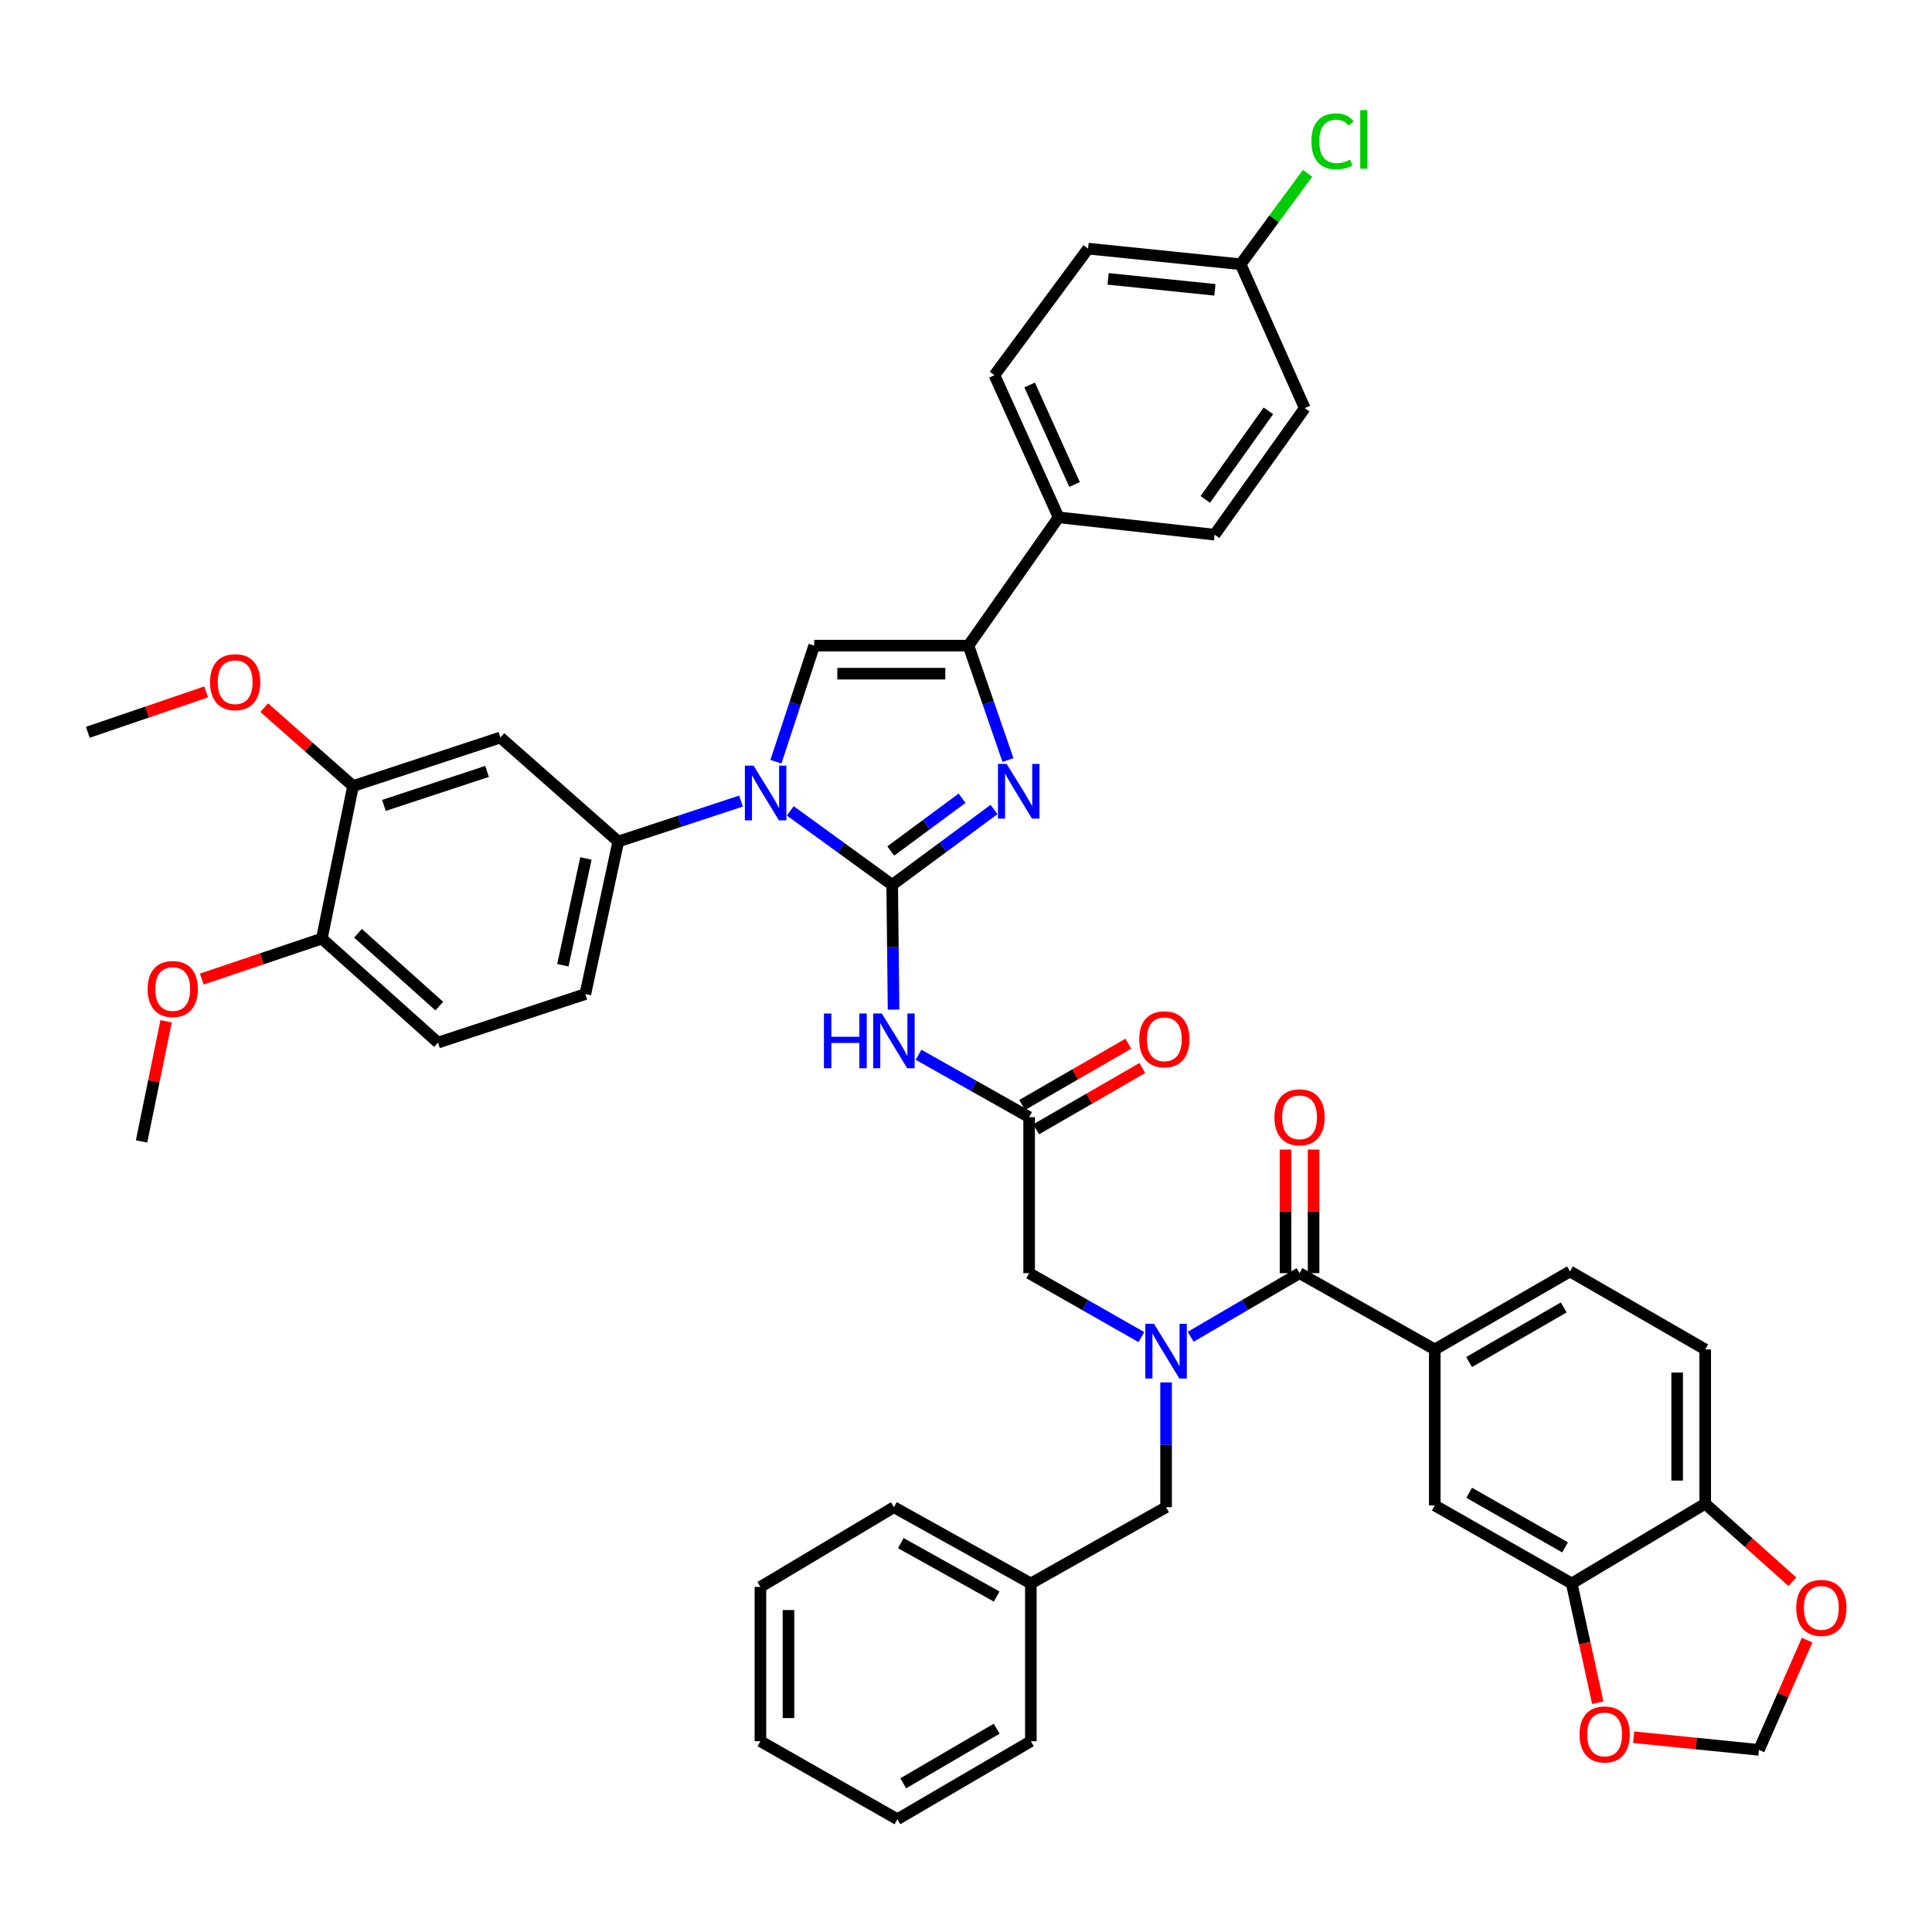 <?xml version='1.0' encoding='iso-8859-1'?>
<svg version='1.1' baseProfile='full'
              xmlns='http://www.w3.org/2000/svg'
                      xmlns:rdkit='http://www.rdkit.org/xml'
                      xmlns:xlink='http://www.w3.org/1999/xlink'
                  xml:space='preserve'
width='1000px' height='1000px' viewBox='0 0 1000 1000'>
<!-- END OF HEADER -->
<rect style='opacity:1.0;fill:#FFFFFF;stroke:none' width='1000' height='1000' x='0' y='0'> </rect>
<path class='bond-0' d='M 590.781,692.082 L 561.729,675.534' style='fill:none;fill-rule:evenodd;stroke:#0000FF;stroke-width:6px;stroke-linecap:butt;stroke-linejoin:miter;stroke-opacity:1' />
<path class='bond-0' d='M 561.729,675.534 L 532.676,658.986' style='fill:none;fill-rule:evenodd;stroke:#000000;stroke-width:6px;stroke-linecap:butt;stroke-linejoin:miter;stroke-opacity:1' />
<path class='bond-1' d='M 616.301,691.915 L 644.474,675.45' style='fill:none;fill-rule:evenodd;stroke:#0000FF;stroke-width:6px;stroke-linecap:butt;stroke-linejoin:miter;stroke-opacity:1' />
<path class='bond-1' d='M 644.474,675.45 L 672.647,658.986' style='fill:none;fill-rule:evenodd;stroke:#000000;stroke-width:6px;stroke-linecap:butt;stroke-linejoin:miter;stroke-opacity:1' />
<path class='bond-2' d='M 603.561,715.54 L 603.561,747.83' style='fill:none;fill-rule:evenodd;stroke:#0000FF;stroke-width:6px;stroke-linecap:butt;stroke-linejoin:miter;stroke-opacity:1' />
<path class='bond-2' d='M 603.561,747.83 L 603.561,780.12' style='fill:none;fill-rule:evenodd;stroke:#000000;stroke-width:6px;stroke-linecap:butt;stroke-linejoin:miter;stroke-opacity:1' />
<path class='bond-3' d='M 882.614,698.466 L 882.614,778.321' style='fill:none;fill-rule:evenodd;stroke:#000000;stroke-width:6px;stroke-linecap:butt;stroke-linejoin:miter;stroke-opacity:1' />
<path class='bond-3' d='M 868.093,710.444 L 868.093,766.342' style='fill:none;fill-rule:evenodd;stroke:#000000;stroke-width:6px;stroke-linecap:butt;stroke-linejoin:miter;stroke-opacity:1' />
<path class='bond-4' d='M 882.614,698.466 L 812.625,658.09' style='fill:none;fill-rule:evenodd;stroke:#000000;stroke-width:6px;stroke-linecap:butt;stroke-linejoin:miter;stroke-opacity:1' />
<path class='bond-5' d='M 679.907,658.986 L 679.907,627' style='fill:none;fill-rule:evenodd;stroke:#000000;stroke-width:6px;stroke-linecap:butt;stroke-linejoin:miter;stroke-opacity:1' />
<path class='bond-5' d='M 679.907,627 L 679.907,595.014' style='fill:none;fill-rule:evenodd;stroke:#FF0000;stroke-width:6px;stroke-linecap:butt;stroke-linejoin:miter;stroke-opacity:1' />
<path class='bond-5' d='M 665.386,658.986 L 665.386,627' style='fill:none;fill-rule:evenodd;stroke:#000000;stroke-width:6px;stroke-linecap:butt;stroke-linejoin:miter;stroke-opacity:1' />
<path class='bond-5' d='M 665.386,627 L 665.386,595.014' style='fill:none;fill-rule:evenodd;stroke:#FF0000;stroke-width:6px;stroke-linecap:butt;stroke-linejoin:miter;stroke-opacity:1' />
<path class='bond-6' d='M 672.647,658.986 L 742.636,698.466' style='fill:none;fill-rule:evenodd;stroke:#000000;stroke-width:6px;stroke-linecap:butt;stroke-linejoin:miter;stroke-opacity:1' />
<path class='bond-7' d='M 812.625,658.09 L 742.636,698.466' style='fill:none;fill-rule:evenodd;stroke:#000000;stroke-width:6px;stroke-linecap:butt;stroke-linejoin:miter;stroke-opacity:1' />
<path class='bond-7' d='M 809.382,676.724 L 760.39,704.987' style='fill:none;fill-rule:evenodd;stroke:#000000;stroke-width:6px;stroke-linecap:butt;stroke-linejoin:miter;stroke-opacity:1' />
<path class='bond-8' d='M 742.636,698.466 L 742.636,779.224' style='fill:none;fill-rule:evenodd;stroke:#000000;stroke-width:6px;stroke-linecap:butt;stroke-linejoin:miter;stroke-opacity:1' />
<path class='bond-9' d='M 533.572,819.599 L 603.561,780.12' style='fill:none;fill-rule:evenodd;stroke:#000000;stroke-width:6px;stroke-linecap:butt;stroke-linejoin:miter;stroke-opacity:1' />
<path class='bond-10' d='M 533.572,819.599 L 462.687,780.12' style='fill:none;fill-rule:evenodd;stroke:#000000;stroke-width:6px;stroke-linecap:butt;stroke-linejoin:miter;stroke-opacity:1' />
<path class='bond-10' d='M 515.874,826.363 L 466.254,798.727' style='fill:none;fill-rule:evenodd;stroke:#000000;stroke-width:6px;stroke-linecap:butt;stroke-linejoin:miter;stroke-opacity:1' />
<path class='bond-11' d='M 533.572,819.599 L 533.572,901.253' style='fill:none;fill-rule:evenodd;stroke:#000000;stroke-width:6px;stroke-linecap:butt;stroke-linejoin:miter;stroke-opacity:1' />
<path class='bond-12' d='M 475.436,545.947 L 504.056,562.091' style='fill:none;fill-rule:evenodd;stroke:#0000FF;stroke-width:6px;stroke-linecap:butt;stroke-linejoin:miter;stroke-opacity:1' />
<path class='bond-12' d='M 504.056,562.091 L 532.676,578.235' style='fill:none;fill-rule:evenodd;stroke:#000000;stroke-width:6px;stroke-linecap:butt;stroke-linejoin:miter;stroke-opacity:1' />
<path class='bond-13' d='M 462.508,522.576 L 462.15,490.287' style='fill:none;fill-rule:evenodd;stroke:#0000FF;stroke-width:6px;stroke-linecap:butt;stroke-linejoin:miter;stroke-opacity:1' />
<path class='bond-13' d='M 462.15,490.287 L 461.792,457.997' style='fill:none;fill-rule:evenodd;stroke:#000000;stroke-width:6px;stroke-linecap:butt;stroke-linejoin:miter;stroke-opacity:1' />
<path class='bond-14' d='M 536.305,584.524 L 563.789,568.665' style='fill:none;fill-rule:evenodd;stroke:#000000;stroke-width:6px;stroke-linecap:butt;stroke-linejoin:miter;stroke-opacity:1' />
<path class='bond-14' d='M 563.789,568.665 L 591.274,552.807' style='fill:none;fill-rule:evenodd;stroke:#FF0000;stroke-width:6px;stroke-linecap:butt;stroke-linejoin:miter;stroke-opacity:1' />
<path class='bond-14' d='M 529.048,571.947 L 556.532,556.088' style='fill:none;fill-rule:evenodd;stroke:#000000;stroke-width:6px;stroke-linecap:butt;stroke-linejoin:miter;stroke-opacity:1' />
<path class='bond-14' d='M 556.532,556.088 L 584.017,540.23' style='fill:none;fill-rule:evenodd;stroke:#FF0000;stroke-width:6px;stroke-linecap:butt;stroke-linejoin:miter;stroke-opacity:1' />
<path class='bond-15' d='M 532.676,578.235 L 532.676,658.986' style='fill:none;fill-rule:evenodd;stroke:#000000;stroke-width:6px;stroke-linecap:butt;stroke-linejoin:miter;stroke-opacity:1' />
<path class='bond-16' d='M 409.051,419.708 L 435.422,438.852' style='fill:none;fill-rule:evenodd;stroke:#0000FF;stroke-width:6px;stroke-linecap:butt;stroke-linejoin:miter;stroke-opacity:1' />
<path class='bond-16' d='M 435.422,438.852 L 461.792,457.997' style='fill:none;fill-rule:evenodd;stroke:#000000;stroke-width:6px;stroke-linecap:butt;stroke-linejoin:miter;stroke-opacity:1' />
<path class='bond-17' d='M 401.615,394.274 L 411.516,364.226' style='fill:none;fill-rule:evenodd;stroke:#0000FF;stroke-width:6px;stroke-linecap:butt;stroke-linejoin:miter;stroke-opacity:1' />
<path class='bond-17' d='M 411.516,364.226 L 421.416,334.177' style='fill:none;fill-rule:evenodd;stroke:#000000;stroke-width:6px;stroke-linecap:butt;stroke-linejoin:miter;stroke-opacity:1' />
<path class='bond-18' d='M 383.54,414.641 L 351.781,425.102' style='fill:none;fill-rule:evenodd;stroke:#0000FF;stroke-width:6px;stroke-linecap:butt;stroke-linejoin:miter;stroke-opacity:1' />
<path class='bond-18' d='M 351.781,425.102 L 320.022,435.562' style='fill:none;fill-rule:evenodd;stroke:#000000;stroke-width:6px;stroke-linecap:butt;stroke-linejoin:miter;stroke-opacity:1' />
<path class='bond-19' d='M 461.792,457.997 L 488.151,438.497' style='fill:none;fill-rule:evenodd;stroke:#000000;stroke-width:6px;stroke-linecap:butt;stroke-linejoin:miter;stroke-opacity:1' />
<path class='bond-19' d='M 488.151,438.497 L 514.511,418.998' style='fill:none;fill-rule:evenodd;stroke:#0000FF;stroke-width:6px;stroke-linecap:butt;stroke-linejoin:miter;stroke-opacity:1' />
<path class='bond-19' d='M 461.064,440.473 L 479.516,426.824' style='fill:none;fill-rule:evenodd;stroke:#000000;stroke-width:6px;stroke-linecap:butt;stroke-linejoin:miter;stroke-opacity:1' />
<path class='bond-19' d='M 479.516,426.824 L 497.967,413.174' style='fill:none;fill-rule:evenodd;stroke:#0000FF;stroke-width:6px;stroke-linecap:butt;stroke-linejoin:miter;stroke-opacity:1' />
<path class='bond-20' d='M 521.712,393.393 L 511.492,363.785' style='fill:none;fill-rule:evenodd;stroke:#0000FF;stroke-width:6px;stroke-linecap:butt;stroke-linejoin:miter;stroke-opacity:1' />
<path class='bond-20' d='M 511.492,363.785 L 501.272,334.177' style='fill:none;fill-rule:evenodd;stroke:#000000;stroke-width:6px;stroke-linecap:butt;stroke-linejoin:miter;stroke-opacity:1' />
<path class='bond-21' d='M 501.272,334.177 L 547.931,267.777' style='fill:none;fill-rule:evenodd;stroke:#000000;stroke-width:6px;stroke-linecap:butt;stroke-linejoin:miter;stroke-opacity:1' />
<path class='bond-22' d='M 501.272,334.177 L 421.416,334.177' style='fill:none;fill-rule:evenodd;stroke:#000000;stroke-width:6px;stroke-linecap:butt;stroke-linejoin:miter;stroke-opacity:1' />
<path class='bond-22' d='M 489.293,348.697 L 433.395,348.697' style='fill:none;fill-rule:evenodd;stroke:#000000;stroke-width:6px;stroke-linecap:butt;stroke-linejoin:miter;stroke-opacity:1' />
<path class='bond-23' d='M 547.931,267.777 L 514.727,194.198' style='fill:none;fill-rule:evenodd;stroke:#000000;stroke-width:6px;stroke-linecap:butt;stroke-linejoin:miter;stroke-opacity:1' />
<path class='bond-23' d='M 556.186,250.768 L 532.943,199.262' style='fill:none;fill-rule:evenodd;stroke:#000000;stroke-width:6px;stroke-linecap:butt;stroke-linejoin:miter;stroke-opacity:1' />
<path class='bond-24' d='M 547.931,267.777 L 628.681,276.748' style='fill:none;fill-rule:evenodd;stroke:#000000;stroke-width:6px;stroke-linecap:butt;stroke-linejoin:miter;stroke-opacity:1' />
<path class='bond-25' d='M 514.727,194.198 L 563.186,128.694' style='fill:none;fill-rule:evenodd;stroke:#000000;stroke-width:6px;stroke-linecap:butt;stroke-linejoin:miter;stroke-opacity:1' />
<path class='bond-26' d='M 226.704,539.651 L 166.588,485.812' style='fill:none;fill-rule:evenodd;stroke:#000000;stroke-width:6px;stroke-linecap:butt;stroke-linejoin:miter;stroke-opacity:1' />
<path class='bond-26' d='M 227.374,520.758 L 185.293,483.071' style='fill:none;fill-rule:evenodd;stroke:#000000;stroke-width:6px;stroke-linecap:butt;stroke-linejoin:miter;stroke-opacity:1' />
<path class='bond-27' d='M 226.704,539.651 L 302.969,514.522' style='fill:none;fill-rule:evenodd;stroke:#000000;stroke-width:6px;stroke-linecap:butt;stroke-linejoin:miter;stroke-opacity:1' />
<path class='bond-28' d='M 166.588,485.812 L 182.739,406.852' style='fill:none;fill-rule:evenodd;stroke:#000000;stroke-width:6px;stroke-linecap:butt;stroke-linejoin:miter;stroke-opacity:1' />
<path class='bond-29' d='M 166.588,485.812 L 135.522,496.288' style='fill:none;fill-rule:evenodd;stroke:#000000;stroke-width:6px;stroke-linecap:butt;stroke-linejoin:miter;stroke-opacity:1' />
<path class='bond-29' d='M 135.522,496.288 L 104.456,506.765' style='fill:none;fill-rule:evenodd;stroke:#FF0000;stroke-width:6px;stroke-linecap:butt;stroke-linejoin:miter;stroke-opacity:1' />
<path class='bond-30' d='M 182.739,406.852 L 259.004,381.731' style='fill:none;fill-rule:evenodd;stroke:#000000;stroke-width:6px;stroke-linecap:butt;stroke-linejoin:miter;stroke-opacity:1' />
<path class='bond-30' d='M 198.721,416.876 L 252.107,399.291' style='fill:none;fill-rule:evenodd;stroke:#000000;stroke-width:6px;stroke-linecap:butt;stroke-linejoin:miter;stroke-opacity:1' />
<path class='bond-31' d='M 182.739,406.852 L 159.746,386.565' style='fill:none;fill-rule:evenodd;stroke:#000000;stroke-width:6px;stroke-linecap:butt;stroke-linejoin:miter;stroke-opacity:1' />
<path class='bond-31' d='M 159.746,386.565 L 136.754,366.278' style='fill:none;fill-rule:evenodd;stroke:#FF0000;stroke-width:6px;stroke-linecap:butt;stroke-linejoin:miter;stroke-opacity:1' />
<path class='bond-32' d='M 259.004,381.731 L 320.022,435.562' style='fill:none;fill-rule:evenodd;stroke:#000000;stroke-width:6px;stroke-linecap:butt;stroke-linejoin:miter;stroke-opacity:1' />
<path class='bond-33' d='M 320.022,435.562 L 302.969,514.522' style='fill:none;fill-rule:evenodd;stroke:#000000;stroke-width:6px;stroke-linecap:butt;stroke-linejoin:miter;stroke-opacity:1' />
<path class='bond-33' d='M 303.271,444.341 L 291.334,499.613' style='fill:none;fill-rule:evenodd;stroke:#000000;stroke-width:6px;stroke-linecap:butt;stroke-linejoin:miter;stroke-opacity:1' />
<path class='bond-34' d='M 85.989,528.611 L 79.629,559.703' style='fill:none;fill-rule:evenodd;stroke:#FF0000;stroke-width:6px;stroke-linecap:butt;stroke-linejoin:miter;stroke-opacity:1' />
<path class='bond-34' d='M 79.629,559.703 L 73.269,590.796' style='fill:none;fill-rule:evenodd;stroke:#000000;stroke-width:6px;stroke-linecap:butt;stroke-linejoin:miter;stroke-opacity:1' />
<path class='bond-35' d='M 106.705,358.136 L 76.08,368.587' style='fill:none;fill-rule:evenodd;stroke:#FF0000;stroke-width:6px;stroke-linecap:butt;stroke-linejoin:miter;stroke-opacity:1' />
<path class='bond-35' d='M 76.08,368.587 L 45.455,379.037' style='fill:none;fill-rule:evenodd;stroke:#000000;stroke-width:6px;stroke-linecap:butt;stroke-linejoin:miter;stroke-opacity:1' />
<path class='bond-36' d='M 628.681,276.748 L 675.341,211.244' style='fill:none;fill-rule:evenodd;stroke:#000000;stroke-width:6px;stroke-linecap:butt;stroke-linejoin:miter;stroke-opacity:1' />
<path class='bond-36' d='M 623.854,258.498 L 656.515,212.645' style='fill:none;fill-rule:evenodd;stroke:#000000;stroke-width:6px;stroke-linecap:butt;stroke-linejoin:miter;stroke-opacity:1' />
<path class='bond-37' d='M 642.145,136.777 L 675.341,211.244' style='fill:none;fill-rule:evenodd;stroke:#000000;stroke-width:6px;stroke-linecap:butt;stroke-linejoin:miter;stroke-opacity:1' />
<path class='bond-38' d='M 642.145,136.777 L 659.466,113.246' style='fill:none;fill-rule:evenodd;stroke:#000000;stroke-width:6px;stroke-linecap:butt;stroke-linejoin:miter;stroke-opacity:1' />
<path class='bond-38' d='M 659.466,113.246 L 676.786,89.715' style='fill:none;fill-rule:evenodd;stroke:#00CC00;stroke-width:6px;stroke-linecap:butt;stroke-linejoin:miter;stroke-opacity:1' />
<path class='bond-39' d='M 642.145,136.777 L 563.186,128.694' style='fill:none;fill-rule:evenodd;stroke:#000000;stroke-width:6px;stroke-linecap:butt;stroke-linejoin:miter;stroke-opacity:1' />
<path class='bond-39' d='M 628.823,150.01 L 573.551,144.352' style='fill:none;fill-rule:evenodd;stroke:#000000;stroke-width:6px;stroke-linecap:butt;stroke-linejoin:miter;stroke-opacity:1' />
<path class='bond-40' d='M 462.687,780.12 L 393.593,821.39' style='fill:none;fill-rule:evenodd;stroke:#000000;stroke-width:6px;stroke-linecap:butt;stroke-linejoin:miter;stroke-opacity:1' />
<path class='bond-41' d='M 533.572,901.253 L 464.478,941.629' style='fill:none;fill-rule:evenodd;stroke:#000000;stroke-width:6px;stroke-linecap:butt;stroke-linejoin:miter;stroke-opacity:1' />
<path class='bond-41' d='M 515.882,894.773 L 467.516,923.035' style='fill:none;fill-rule:evenodd;stroke:#000000;stroke-width:6px;stroke-linecap:butt;stroke-linejoin:miter;stroke-opacity:1' />
<path class='bond-42' d='M 393.593,821.39 L 393.593,901.253' style='fill:none;fill-rule:evenodd;stroke:#000000;stroke-width:6px;stroke-linecap:butt;stroke-linejoin:miter;stroke-opacity:1' />
<path class='bond-42' d='M 408.114,833.37 L 408.114,889.274' style='fill:none;fill-rule:evenodd;stroke:#000000;stroke-width:6px;stroke-linecap:butt;stroke-linejoin:miter;stroke-opacity:1' />
<path class='bond-43' d='M 464.478,941.629 L 393.593,901.253' style='fill:none;fill-rule:evenodd;stroke:#000000;stroke-width:6px;stroke-linecap:butt;stroke-linejoin:miter;stroke-opacity:1' />
<path class='bond-44' d='M 742.636,779.224 L 813.52,819.599' style='fill:none;fill-rule:evenodd;stroke:#000000;stroke-width:6px;stroke-linecap:butt;stroke-linejoin:miter;stroke-opacity:1' />
<path class='bond-44' d='M 760.455,772.663 L 810.074,800.926' style='fill:none;fill-rule:evenodd;stroke:#000000;stroke-width:6px;stroke-linecap:butt;stroke-linejoin:miter;stroke-opacity:1' />
<path class='bond-45' d='M 882.614,778.321 L 813.52,819.599' style='fill:none;fill-rule:evenodd;stroke:#000000;stroke-width:6px;stroke-linecap:butt;stroke-linejoin:miter;stroke-opacity:1' />
<path class='bond-46' d='M 882.614,778.321 L 905.163,798.515' style='fill:none;fill-rule:evenodd;stroke:#000000;stroke-width:6px;stroke-linecap:butt;stroke-linejoin:miter;stroke-opacity:1' />
<path class='bond-46' d='M 905.163,798.515 L 927.712,818.71' style='fill:none;fill-rule:evenodd;stroke:#FF0000;stroke-width:6px;stroke-linecap:butt;stroke-linejoin:miter;stroke-opacity:1' />
<path class='bond-47' d='M 813.52,819.599 L 820.262,850.473' style='fill:none;fill-rule:evenodd;stroke:#000000;stroke-width:6px;stroke-linecap:butt;stroke-linejoin:miter;stroke-opacity:1' />
<path class='bond-47' d='M 820.262,850.473 L 827.003,881.346' style='fill:none;fill-rule:evenodd;stroke:#FF0000;stroke-width:6px;stroke-linecap:butt;stroke-linejoin:miter;stroke-opacity:1' />
<path class='bond-48' d='M 845.573,899.181 L 878.001,902.46' style='fill:none;fill-rule:evenodd;stroke:#FF0000;stroke-width:6px;stroke-linecap:butt;stroke-linejoin:miter;stroke-opacity:1' />
<path class='bond-48' d='M 878.001,902.46 L 910.429,905.739' style='fill:none;fill-rule:evenodd;stroke:#000000;stroke-width:6px;stroke-linecap:butt;stroke-linejoin:miter;stroke-opacity:1' />
<path class='bond-49' d='M 910.429,905.739 L 922.898,877.334' style='fill:none;fill-rule:evenodd;stroke:#000000;stroke-width:6px;stroke-linecap:butt;stroke-linejoin:miter;stroke-opacity:1' />
<path class='bond-49' d='M 922.898,877.334 L 935.368,848.929' style='fill:none;fill-rule:evenodd;stroke:#FF0000;stroke-width:6px;stroke-linecap:butt;stroke-linejoin:miter;stroke-opacity:1' />
<path  class='atom-0' d='M 597.301 685.201
L 606.581 700.201
Q 607.501 701.681, 608.981 704.361
Q 610.461 707.041, 610.541 707.201
L 610.541 685.201
L 614.301 685.201
L 614.301 713.521
L 610.421 713.521
L 600.461 697.121
Q 599.301 695.201, 598.061 693.001
Q 596.861 690.801, 596.501 690.121
L 596.501 713.521
L 592.821 713.521
L 592.821 685.201
L 597.301 685.201
' fill='#0000FF'/>
<path  class='atom-3' d='M 659.647 578.315
Q 659.647 571.515, 663.007 567.715
Q 666.367 563.915, 672.647 563.915
Q 678.927 563.915, 682.287 567.715
Q 685.647 571.515, 685.647 578.315
Q 685.647 585.195, 682.247 589.115
Q 678.847 592.995, 672.647 592.995
Q 666.407 592.995, 663.007 589.115
Q 659.647 585.235, 659.647 578.315
M 672.647 589.795
Q 676.967 589.795, 679.287 586.915
Q 681.647 583.995, 681.647 578.315
Q 681.647 572.755, 679.287 569.955
Q 676.967 567.115, 672.647 567.115
Q 668.327 567.115, 665.967 569.915
Q 663.647 572.715, 663.647 578.315
Q 663.647 584.035, 665.967 586.915
Q 668.327 589.795, 672.647 589.795
' fill='#FF0000'/>
<path  class='atom-8' d='M 426.467 524.595
L 430.307 524.595
L 430.307 536.635
L 444.787 536.635
L 444.787 524.595
L 448.627 524.595
L 448.627 552.915
L 444.787 552.915
L 444.787 539.835
L 430.307 539.835
L 430.307 552.915
L 426.467 552.915
L 426.467 524.595
' fill='#0000FF'/>
<path  class='atom-8' d='M 456.427 524.595
L 465.707 539.595
Q 466.627 541.075, 468.107 543.755
Q 469.587 546.435, 469.667 546.595
L 469.667 524.595
L 473.427 524.595
L 473.427 552.915
L 469.547 552.915
L 459.587 536.515
Q 458.427 534.595, 457.187 532.395
Q 455.987 530.195, 455.627 529.515
L 455.627 552.915
L 451.947 552.915
L 451.947 524.595
L 456.427 524.595
' fill='#0000FF'/>
<path  class='atom-10' d='M 589.665 537.932
Q 589.665 531.132, 593.025 527.332
Q 596.385 523.532, 602.665 523.532
Q 608.945 523.532, 612.305 527.332
Q 615.665 531.132, 615.665 537.932
Q 615.665 544.812, 612.265 548.732
Q 608.865 552.612, 602.665 552.612
Q 596.425 552.612, 593.025 548.732
Q 589.665 544.852, 589.665 537.932
M 602.665 549.412
Q 606.985 549.412, 609.305 546.532
Q 611.665 543.612, 611.665 537.932
Q 611.665 532.372, 609.305 529.572
Q 606.985 526.732, 602.665 526.732
Q 598.345 526.732, 595.985 529.532
Q 593.665 532.332, 593.665 537.932
Q 593.665 543.652, 595.985 546.532
Q 598.345 549.412, 602.665 549.412
' fill='#FF0000'/>
<path  class='atom-12' d='M 390.028 396.282
L 399.308 411.282
Q 400.228 412.762, 401.708 415.442
Q 403.188 418.122, 403.268 418.282
L 403.268 396.282
L 407.028 396.282
L 407.028 424.602
L 403.148 424.602
L 393.188 408.202
Q 392.028 406.282, 390.788 404.082
Q 389.588 401.882, 389.228 401.202
L 389.228 424.602
L 385.548 424.602
L 385.548 396.282
L 390.028 396.282
' fill='#0000FF'/>
<path  class='atom-14' d='M 521.028 395.386
L 530.308 410.386
Q 531.228 411.866, 532.708 414.546
Q 534.188 417.226, 534.268 417.386
L 534.268 395.386
L 538.028 395.386
L 538.028 423.706
L 534.148 423.706
L 524.188 407.306
Q 523.028 405.386, 521.788 403.186
Q 520.588 400.986, 520.228 400.306
L 520.228 423.706
L 516.548 423.706
L 516.548 395.386
L 521.028 395.386
' fill='#0000FF'/>
<path  class='atom-25' d='M 76.42 511.916
Q 76.42 505.116, 79.78 501.316
Q 83.14 497.516, 89.42 497.516
Q 95.7 497.516, 99.06 501.316
Q 102.42 505.116, 102.42 511.916
Q 102.42 518.796, 99.02 522.716
Q 95.62 526.596, 89.42 526.596
Q 83.18 526.596, 79.78 522.716
Q 76.42 518.836, 76.42 511.916
M 89.42 523.396
Q 93.74 523.396, 96.06 520.516
Q 98.42 517.596, 98.42 511.916
Q 98.42 506.356, 96.06 503.556
Q 93.74 500.716, 89.42 500.716
Q 85.1 500.716, 82.74 503.516
Q 80.42 506.316, 80.42 511.916
Q 80.42 517.636, 82.74 520.516
Q 85.1 523.396, 89.42 523.396
' fill='#FF0000'/>
<path  class='atom-27' d='M 108.72 353.093
Q 108.72 346.293, 112.08 342.493
Q 115.44 338.693, 121.72 338.693
Q 128 338.693, 131.36 342.493
Q 134.72 346.293, 134.72 353.093
Q 134.72 359.973, 131.32 363.893
Q 127.92 367.773, 121.72 367.773
Q 115.48 367.773, 112.08 363.893
Q 108.72 360.013, 108.72 353.093
M 121.72 364.573
Q 126.04 364.573, 128.36 361.693
Q 130.72 358.773, 130.72 353.093
Q 130.72 347.533, 128.36 344.733
Q 126.04 341.893, 121.72 341.893
Q 117.4 341.893, 115.04 344.693
Q 112.72 347.493, 112.72 353.093
Q 112.72 358.813, 115.04 361.693
Q 117.4 364.573, 121.72 364.573
' fill='#FF0000'/>
<path  class='atom-33' d='M 678.78 73.149
Q 678.78 66.109, 682.06 62.429
Q 685.38 58.709, 691.66 58.709
Q 697.5 58.709, 700.62 62.829
L 697.98 64.989
Q 695.7 61.989, 691.66 61.989
Q 687.38 61.989, 685.1 64.869
Q 682.86 67.709, 682.86 73.149
Q 682.86 78.749, 685.18 81.629
Q 687.54 84.509, 692.1 84.509
Q 695.22 84.509, 698.86 82.629
L 699.98 85.629
Q 698.5 86.589, 696.26 87.149
Q 694.02 87.709, 691.54 87.709
Q 685.38 87.709, 682.06 83.949
Q 678.78 80.189, 678.78 73.149
' fill='#00CC00'/>
<path  class='atom-33' d='M 704.06 56.989
L 707.74 56.989
L 707.74 87.349
L 704.06 87.349
L 704.06 56.989
' fill='#00CC00'/>
<path  class='atom-42' d='M 817.566 897.744
Q 817.566 890.944, 820.926 887.144
Q 824.286 883.344, 830.566 883.344
Q 836.846 883.344, 840.206 887.144
Q 843.566 890.944, 843.566 897.744
Q 843.566 904.624, 840.166 908.544
Q 836.766 912.424, 830.566 912.424
Q 824.326 912.424, 820.926 908.544
Q 817.566 904.664, 817.566 897.744
M 830.566 909.224
Q 834.886 909.224, 837.206 906.344
Q 839.566 903.424, 839.566 897.744
Q 839.566 892.184, 837.206 889.384
Q 834.886 886.544, 830.566 886.544
Q 826.246 886.544, 823.886 889.344
Q 821.566 892.144, 821.566 897.744
Q 821.566 903.464, 823.886 906.344
Q 826.246 909.224, 830.566 909.224
' fill='#FF0000'/>
<path  class='atom-44' d='M 929.729 832.24
Q 929.729 825.44, 933.089 821.64
Q 936.449 817.84, 942.729 817.84
Q 949.009 817.84, 952.369 821.64
Q 955.729 825.44, 955.729 832.24
Q 955.729 839.12, 952.329 843.04
Q 948.929 846.92, 942.729 846.92
Q 936.489 846.92, 933.089 843.04
Q 929.729 839.16, 929.729 832.24
M 942.729 843.72
Q 947.049 843.72, 949.369 840.84
Q 951.729 837.92, 951.729 832.24
Q 951.729 826.68, 949.369 823.88
Q 947.049 821.04, 942.729 821.04
Q 938.409 821.04, 936.049 823.84
Q 933.729 826.64, 933.729 832.24
Q 933.729 837.96, 936.049 840.84
Q 938.409 843.72, 942.729 843.72
' fill='#FF0000'/>
</svg>
